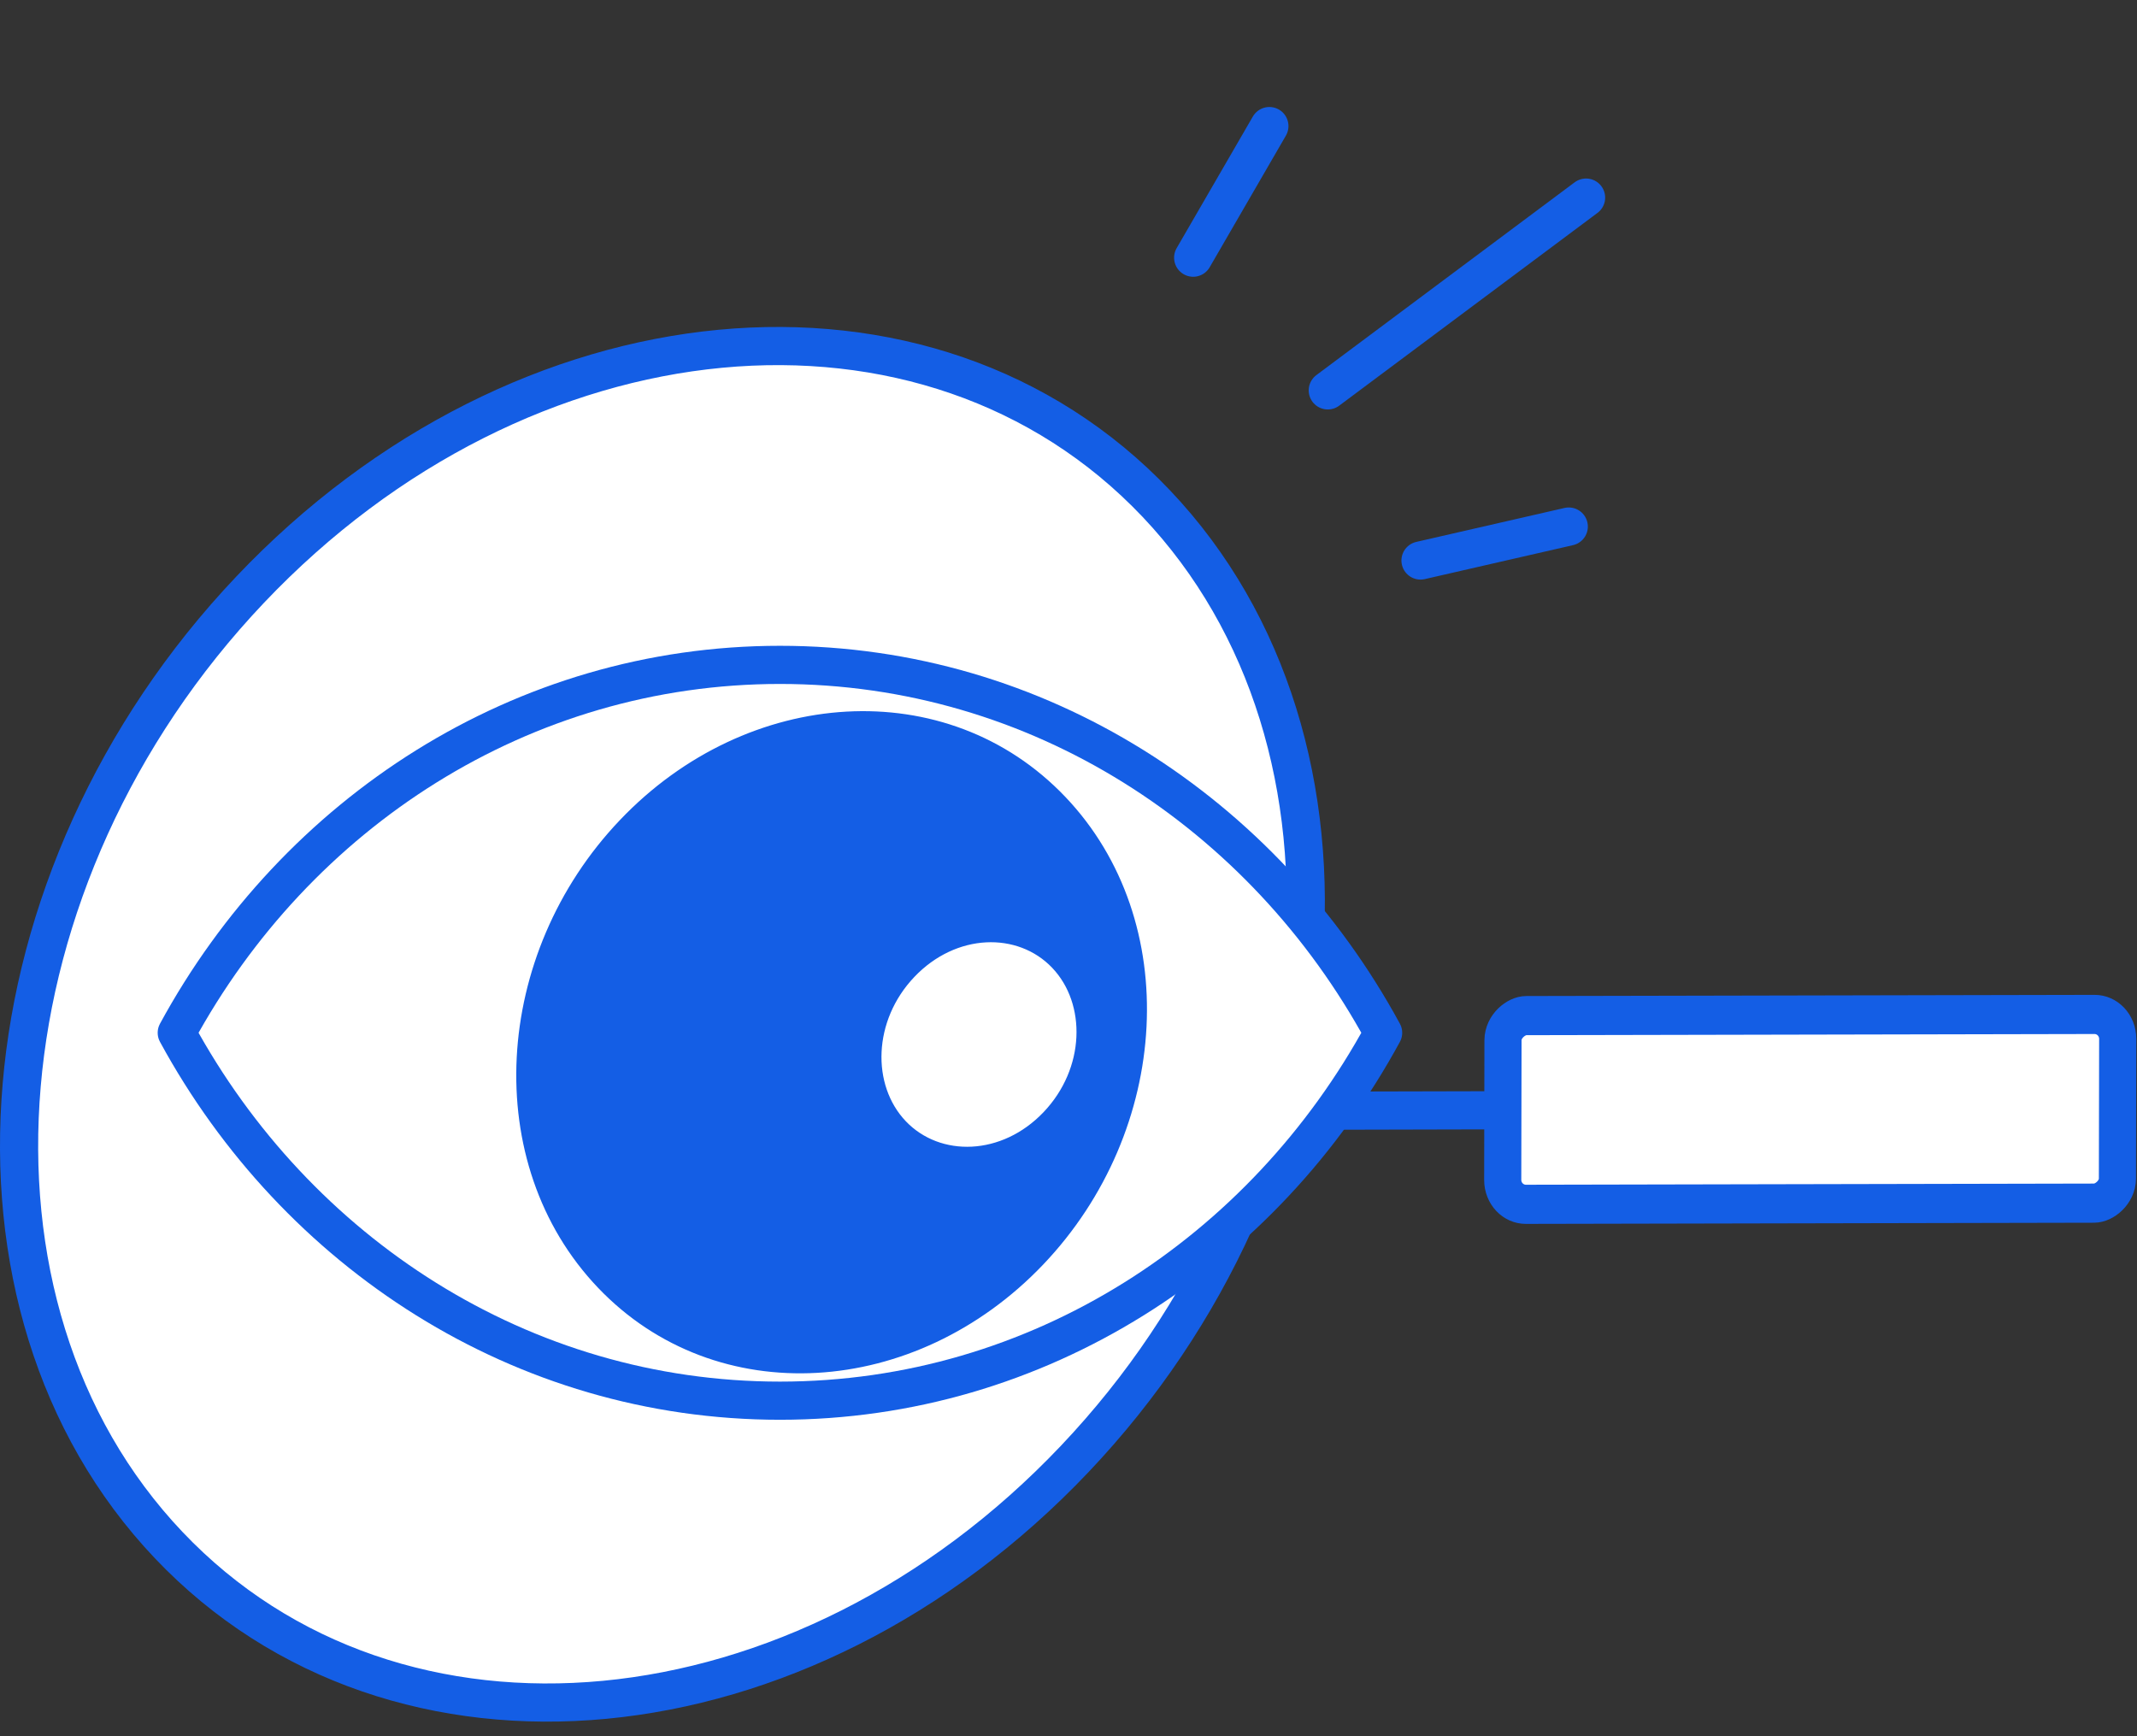 <svg width="112" height="91" viewBox="0 0 112 91" fill="none" xmlns="http://www.w3.org/2000/svg">
<rect x="0" y="0" width="112" height="91" fill="#333333" stroke="none"/>
<path d="M60.603 26.397C72.536 38.978 70.622 61.396 56.326 76.467C42.031 91.539 20.768 93.558 8.834 80.976C-3.099 68.394 -1.185 45.977 13.111 30.905C27.406 15.834 48.669 13.815 60.603 26.397Z" fill="white" stroke="#145EE5" stroke-width="2" stroke-linejoin="round"/>
<path d="M9.264 54.131C15.527 42.612 27.338 34.848 40.877 34.848C54.416 34.848 66.227 42.612 72.489 54.131C66.227 65.65 54.416 73.414 40.877 73.414C27.338 73.414 15.527 65.65 9.264 54.131Z" fill="white" stroke="#145EE5" stroke-width="2" stroke-linejoin="round"/>
<path fill-rule="evenodd" clip-rule="evenodd" d="M32.024 66.762C37.771 72.794 47.605 72.251 53.99 65.549C60.374 58.847 60.892 48.524 55.146 42.492C49.399 36.46 39.565 37.003 33.18 43.705C26.796 50.407 26.278 60.73 32.024 66.762ZM46.786 59.493C49.034 61.853 52.882 61.641 55.38 59.019C57.878 56.397 58.08 52.358 55.832 49.998C53.584 47.638 49.736 47.85 47.238 50.472C44.74 53.095 44.538 57.133 46.786 59.493Z" fill="#145EE5"/>
<path d="M53.99 65.549L53.303 64.822L53.99 65.549ZM32.024 66.762L31.338 67.49L32.024 66.762ZM55.146 42.492L55.832 41.765L55.146 42.492ZM33.18 43.705L32.494 42.978L33.18 43.705ZM55.38 59.019L56.066 59.746L55.38 59.019ZM46.786 59.493L46.099 60.221L46.786 59.493ZM55.832 49.998L55.145 50.725L55.832 49.998ZM47.238 50.472L46.551 49.745L47.238 50.472ZM53.303 64.822C47.228 71.198 38.011 71.599 32.711 66.035L31.338 67.49C37.53 73.989 47.981 73.303 54.676 66.276L53.303 64.822ZM54.459 43.219C59.756 48.779 59.376 58.447 53.303 64.822L54.676 66.276C61.373 59.247 62.028 48.268 55.832 41.765L54.459 43.219ZM33.867 44.432C39.942 38.056 49.158 37.655 54.459 43.219L55.832 41.765C49.64 35.265 39.189 35.951 32.494 42.978L33.867 44.432ZM32.711 66.035C27.414 60.475 27.794 50.808 33.867 44.432L32.494 42.978C25.797 50.007 25.142 60.986 31.338 67.49L32.711 66.035ZM54.693 58.291C52.505 60.588 49.275 60.658 47.472 58.766L46.099 60.221C48.793 63.048 53.258 62.693 56.066 59.746L54.693 58.291ZM55.145 50.725C56.944 52.613 56.88 55.996 54.693 58.291L56.066 59.746C58.876 56.797 59.216 52.102 56.519 49.271L55.145 50.725ZM47.925 51.2C50.113 48.903 53.343 48.833 55.145 50.725L56.519 49.271C53.825 46.443 49.359 46.798 46.551 49.745L47.925 51.2ZM47.472 58.766C45.673 56.878 45.738 53.495 47.925 51.2L46.551 49.745C43.742 52.694 43.402 57.389 46.099 60.221L47.472 58.766Z" fill="#145EE5"/>
<path d="M69.898 58.213L78.804 58.192" stroke="#145EE5" stroke-width="2" stroke-linejoin="round"/>
<rect width="9.64" height="33.111" rx="1.251" transform="matrix(0.002 -1.026 0.973 -0.002 78.755 63.124)" fill="white" stroke="#145EE5" stroke-width="2" stroke-linejoin="round"/>
<path d="M69.589 20.461L83.126 10.357" stroke="#145EE5" stroke-width="2" stroke-linecap="round" stroke-linejoin="round"/>
<path d="M74.449 29.378L82.219 27.598" stroke="#145EE5" stroke-width="2" stroke-linecap="round" stroke-linejoin="round"/>
<path d="M66.528 6.608L62.534 13.506" stroke="#145EE5" stroke-width="2" stroke-linecap="round" stroke-linejoin="round"/>
</svg>
